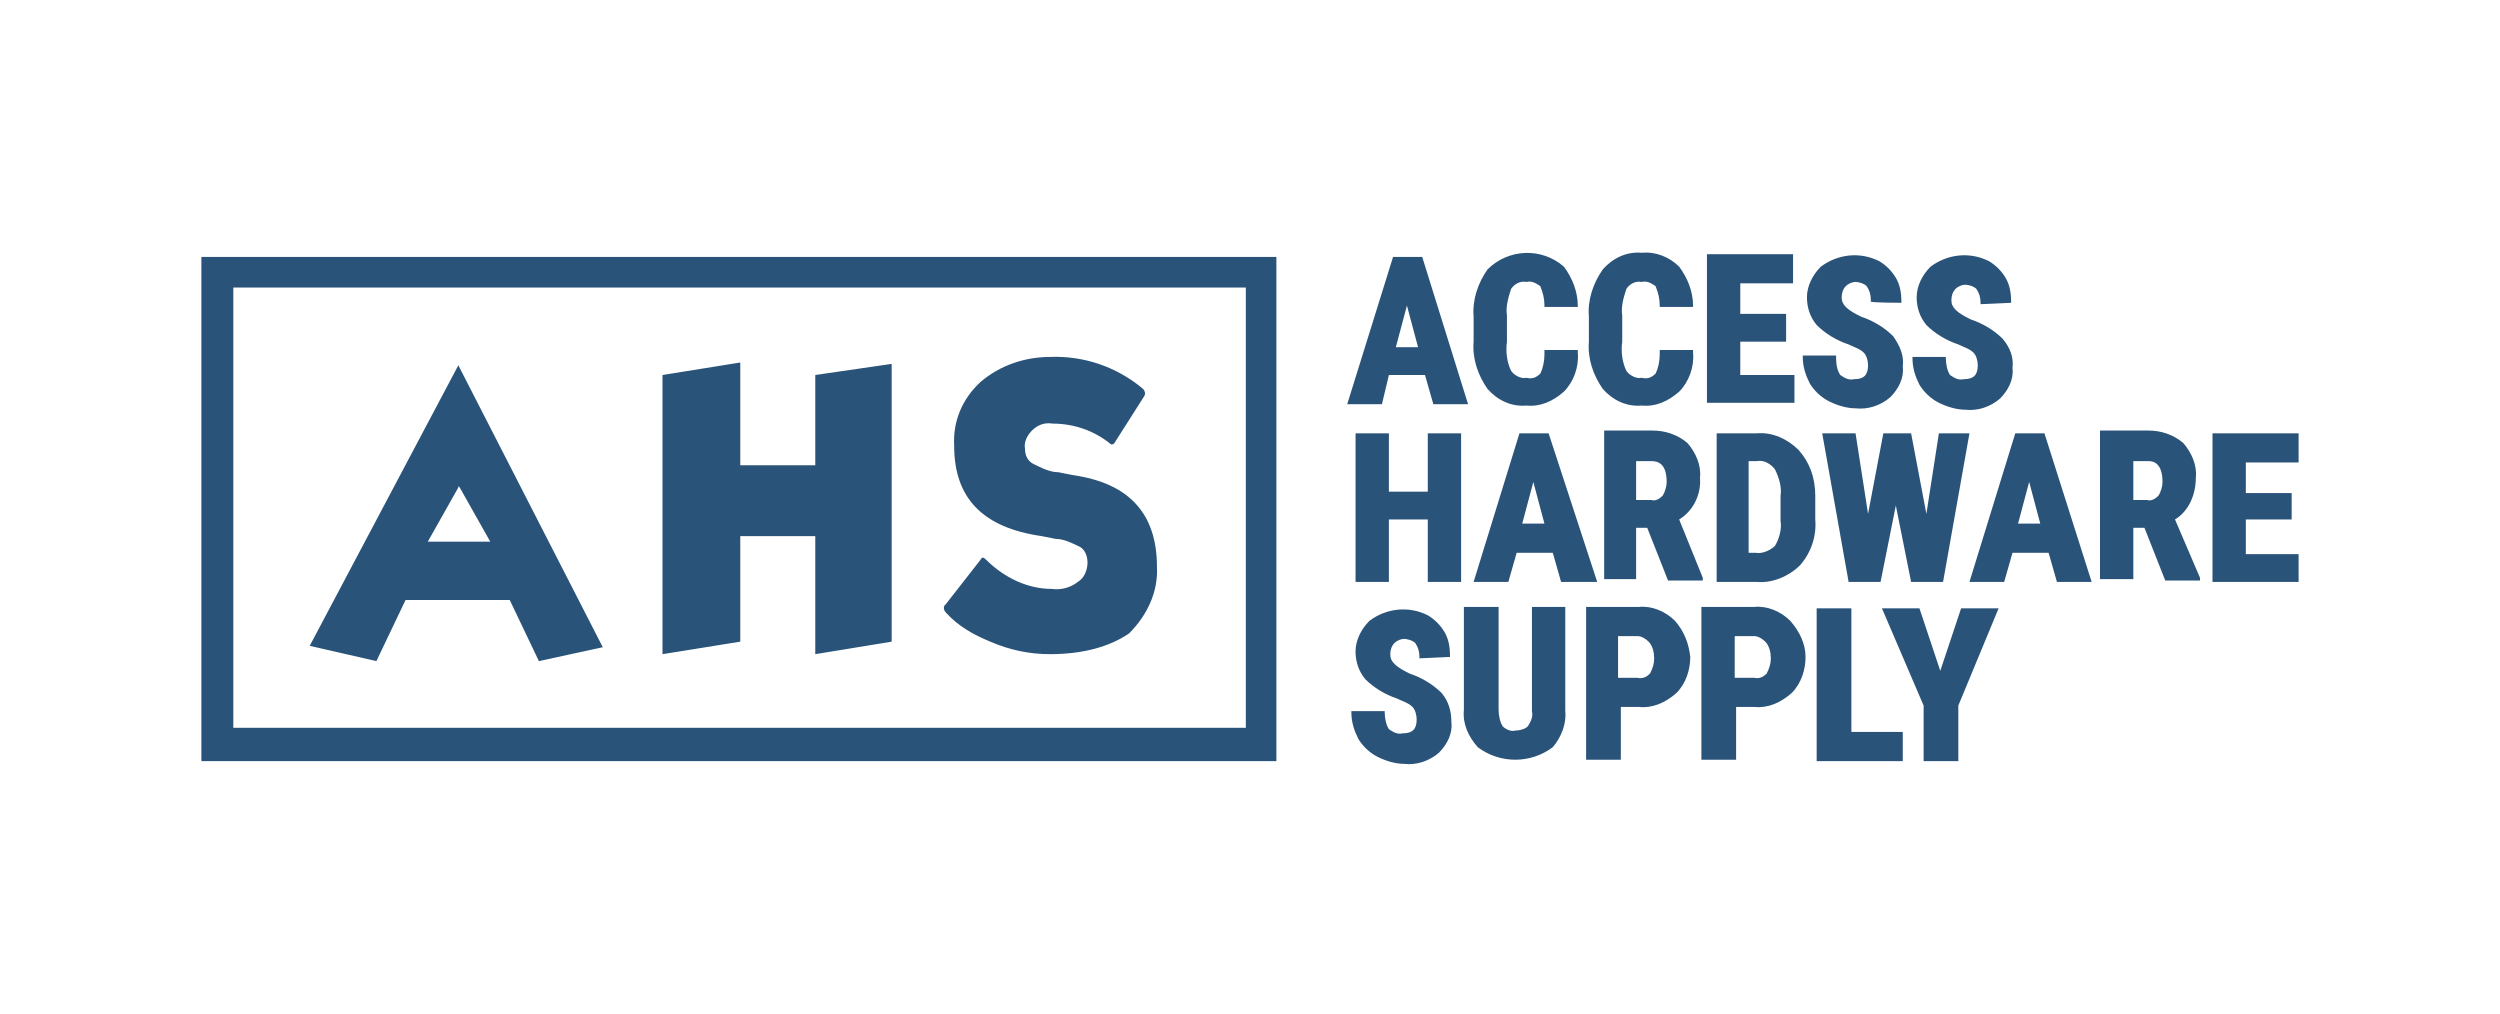 <svg enable-background="new 0 0 180 73" viewBox="0 0 180 73" xmlns="http://www.w3.org/2000/svg"><g fill="#2a537a"><path d="m102.4 18.5h-2.1l-3.3 10.6h2.5l.5-2.1h2.6l.6 2.1h2.5zm-.3 6.5h-1.6l.8-3zm9.1.5c0 .5-.1 1-.3 1.4-.3.3-.6.4-1 .3-.4.1-.9-.2-1.1-.5-.3-.6-.4-1.4-.3-2.1v-1.9c-.1-.6.1-1.3.3-1.9.2-.3.6-.6 1.1-.5.4-.1.7.1 1 .3.2.5.3.9.3 1.4v.1h2.4v-.1c0-1-.4-2-1-2.8-1.6-1.4-4-1.3-5.5.2-.7 1-1.1 2.2-1 3.4v1.8c-.1 1.2.3 2.4 1 3.4.7.8 1.7 1.3 2.8 1.2 1 .1 1.9-.3 2.7-1 .7-.7 1.1-1.8 1-2.8v-.2h-2.4zm8.3 0c0 .5-.1 1-.3 1.4-.3.3-.6.4-1 .3-.4.1-.9-.2-1.1-.5-.3-.6-.4-1.4-.3-2.1v-1.9c-.1-.6.1-1.3.3-1.9.2-.3.6-.6 1.1-.5.4-.1.7.1 1 .3.2.5.3.9.3 1.4v.1h2.4v-.1c0-1-.4-2-1-2.8-.7-.7-1.7-1.1-2.7-1-1.1-.1-2.1.4-2.8 1.2-.7 1-1.1 2.2-1 3.4v1.8c-.1 1.2.3 2.4 1 3.4.7.8 1.7 1.3 2.8 1.2 1 .1 1.9-.3 2.7-1 .7-.7 1.1-1.8 1-2.8v-.2h-2.4zm5.8 1.6v-2.5h3.3v-2h-3.3v-2.2h3.8v-2.1h-6.2v10.7h6.3v-2h-3.9zm11.6-5.3v-.1c0-.6-.1-1.2-.4-1.7s-.7-.9-1.2-1.2c-1.4-.7-3-.5-4.2.4-.6.6-1 1.4-1 2.2 0 .7.2 1.4.7 2 .6.6 1.4 1.1 2.3 1.4.4.2.8.3 1.1.6.2.2.3.6.3.9 0 .7-.3 1-1 1-.4.1-.7-.1-1-.3-.2-.3-.3-.7-.3-1.2v-.2h-2.4v.1c0 .7.2 1.3.5 1.9.3.5.8 1 1.4 1.3s1.3.5 1.9.5c.9.1 1.8-.2 2.5-.8.6-.6 1-1.4.9-2.2.1-.8-.2-1.5-.7-2.2-.6-.6-1.4-1.1-2.3-1.4-.4-.2-.8-.4-1.1-.7-.2-.2-.3-.4-.3-.7s.1-.6.3-.8.5-.3.7-.3.6.1.8.3c.2.3.3.6.3 1v.1c-.1.1 2.2.1 2.2.1zm7.9 0v-.1c0-.6-.1-1.2-.4-1.7s-.7-.9-1.2-1.2c-1.4-.7-3-.5-4.2.4-.6.6-1 1.4-1 2.2 0 .7.2 1.4.7 2 .6.6 1.4 1.1 2.3 1.4.4.2.8.3 1.1.6.2.2.3.6.3.9 0 .7-.3 1-1 1-.4.1-.7-.1-1-.3-.2-.3-.3-.8-.3-1.2v-.1h-2.4v.1c0 .7.2 1.3.5 1.9.3.5.8 1 1.4 1.3s1.3.5 1.9.5c.9.1 1.8-.2 2.5-.8.6-.6 1-1.4.9-2.2.1-.8-.2-1.5-.7-2.1-.6-.6-1.4-1.1-2.3-1.4-.4-.2-.8-.4-1.1-.7-.2-.2-.3-.4-.3-.7s.1-.6.3-.8.5-.3.7-.3.6.1.8.3c.2.3.3.6.3 1v.1zm-42 9.4v4.2h-2.8v-4.2h-2.4v10.7h2.4v-4.5h2.8v4.5h2.4v-10.7zm8.7 0h-2.1l-3.3 10.7h2.5l.6-2.1h2.6l.6 2.1h2.6zm-.3 6.5h-1.6l.8-3zm9.7-.3c1-.6 1.6-1.8 1.5-3 .1-.9-.3-1.8-.9-2.5-.7-.6-1.6-.9-2.5-.9h-3.5v10.7h2.3v-3.7h.8l1.5 3.8h2.5v-.2zm-.9-2.7c0 .3-.1.7-.3 1-.2.2-.5.4-.8.3h-1.1v-2.8h1.1c.5 0 1.1.2 1.1 1.5zm9.5-2.3c-.8-.8-1.9-1.3-3-1.2h-2.9v10.7h2.9c1.1.1 2.3-.4 3.1-1.2.8-.9 1.2-2.1 1.1-3.3v-1.7c0-1.3-.4-2.4-1.2-3.3zm-1.3 3.3v1.8c.1.6-.1 1.3-.4 1.8-.3.3-.9.6-1.4.5h-.5v-6.6h.6c.5-.1 1 .2 1.3.6.3.6.5 1.3.4 1.9zm11.4-4.5-.9 5.8-1.1-5.8h-2l-1.1 5.8-.9-5.8h-2.4l1.9 10.7h2.3l1.1-5.5 1.1 5.5h2.3l1.9-10.7zm7.6 0h-2.1l-3.3 10.7h2.5l.6-2.1h2.6l.6 2.1h2.5zm-.3 6.5h-1.6l.8-3zm9.7-.3c1-.6 1.5-1.8 1.5-3 .1-.9-.3-1.8-.9-2.5-.7-.6-1.6-.9-2.5-.9h-3.5v10.7h2.4v-3.7h.8l1.5 3.8h2.5v-.2zm-.9-2.7c0 .3-.1.7-.3 1-.2.2-.5.4-.8.3h-1v-2.8h1.1c.4 0 1 .2 1 1.5zm6 5.2v-2.5h3.3v-1.9h-3.3v-2.2h3.8v-2.1h-6.2v10.7h6.2v-2zm-57.3 7.4v-.1c0-.6-.1-1.2-.4-1.7s-.7-.9-1.2-1.2c-1.4-.7-3-.5-4.2.4-.6.6-1 1.4-1 2.2 0 .7.2 1.4.7 2 .6.6 1.4 1.1 2.3 1.4.4.2.8.3 1.1.6.2.2.3.6.3.9 0 .7-.3 1-1 1-.4.1-.7-.1-1-.3-.2-.3-.3-.8-.3-1.2v-.1h-2.4v.1c0 .7.2 1.3.5 1.9.3.5.8 1 1.4 1.3s1.3.5 1.9.5c.9.1 1.8-.2 2.5-.8.6-.6 1-1.4.9-2.2 0-.8-.2-1.5-.7-2.1-.6-.6-1.4-1.1-2.3-1.4-.4-.2-.8-.4-1.1-.7-.2-.2-.3-.4-.3-.7s.1-.6.3-.8.5-.3.7-.3.6.1.8.3c.2.3.3.6.3 1v.1s2.2-.1 2.2-.1zm5.9-3.6v7.5c.1.4-.1.8-.3 1.1-.2.2-.6.3-.9.3-.3.1-.7-.1-.9-.3-.2-.3-.3-.8-.3-1.2v-7.4h-2.5v7.4c-.1 1 .3 1.9 1 2.7 1.6 1.2 3.8 1.2 5.4 0 .6-.7 1-1.7.9-2.6v-7.5zm10.3 1c-.7-.7-1.7-1.1-2.6-1h-3.8v11h2.5v-3.8h1.3c1 .1 1.9-.3 2.7-1 .7-.7 1-1.7 1-2.6-.1-.9-.4-1.8-1.1-2.6zm-1.5 2.7c0 .4-.1.7-.3 1.1-.2.2-.5.4-.9.3h-1.4v-3h1.4c.3 0 .6.2.8.4.3.3.4.8.4 1.2zm9.8-2.7c-.7-.7-1.7-1.1-2.6-1h-3.8v11h2.5v-3.8h1.3c1 .1 1.9-.3 2.7-1 .7-.7 1-1.7 1-2.6s-.4-1.8-1.1-2.6zm-1.4 2.7c0 .4-.1.7-.3 1.1-.2.2-.5.4-.9.3h-1.4v-3h1.4c.3 0 .6.2.8.4.3.3.4.8.4 1.2zm5.8 5.3v-8.9h-2.5v11h6.2v-2.1zm7.9-8.9-1.5 4.5-1.5-4.5h-2.7l3 7v4h2.5v-4l2.9-7zm-51.5-23.1v31.7h-72.9v-31.7zm2.2-2.2h-77.4v36.3h77.4c0-.1 0-36.3 0-36.3z"/><path d="m47.7 27v20.1l5.6-.9v-7.6h5.4v8.5l5.5-.9v-20l-5.5.8v6.5h-5.4v-7.4zm27.9 20.1c-1.5 0-2.9-.3-4.3-.9-1.2-.5-2.3-1.1-3.2-2.1-.1-.1-.2-.3-.1-.5l.1-.1 2.5-3.2c.1-.2.2-.2.4 0 1.3 1.3 3 2.1 4.7 2.1.7.1 1.4-.1 1.9-.5.5-.3.7-.9.7-1.4s-.2-.9-.5-1.1c-.6-.3-1.2-.6-1.8-.6l-1-.2c-4.2-.6-6.3-2.7-6.3-6.5-.1-1.8.6-3.4 1.9-4.6 1.4-1.2 3.2-1.8 5-1.8 2.4-.1 4.8.7 6.7 2.3.1.1.2.3.1.5l-2.1 3.3c-.1.2-.2.2-.3.2-1.2-1-2.7-1.5-4.2-1.5-.6-.1-1.1.1-1.5.5-.3.3-.6.8-.5 1.3 0 .5.2.9.6 1.1.6.3 1.2.6 1.8.6l1 .2c2.1.3 3.6 1 4.6 2.1s1.5 2.6 1.5 4.5c.1 1.8-.7 3.5-2 4.8-1.3.9-3.2 1.5-5.7 1.5zm-42.6-20.8-10.7 20.2 4.8 1.1 2.1-4.4h7.5l2.1 4.4 4.6-1zm0 12.7h-2.2l2.2-3.9v-.1l.1.1 2.2 3.9c-.1 0-2.3 0-2.3 0z"/></g></svg>